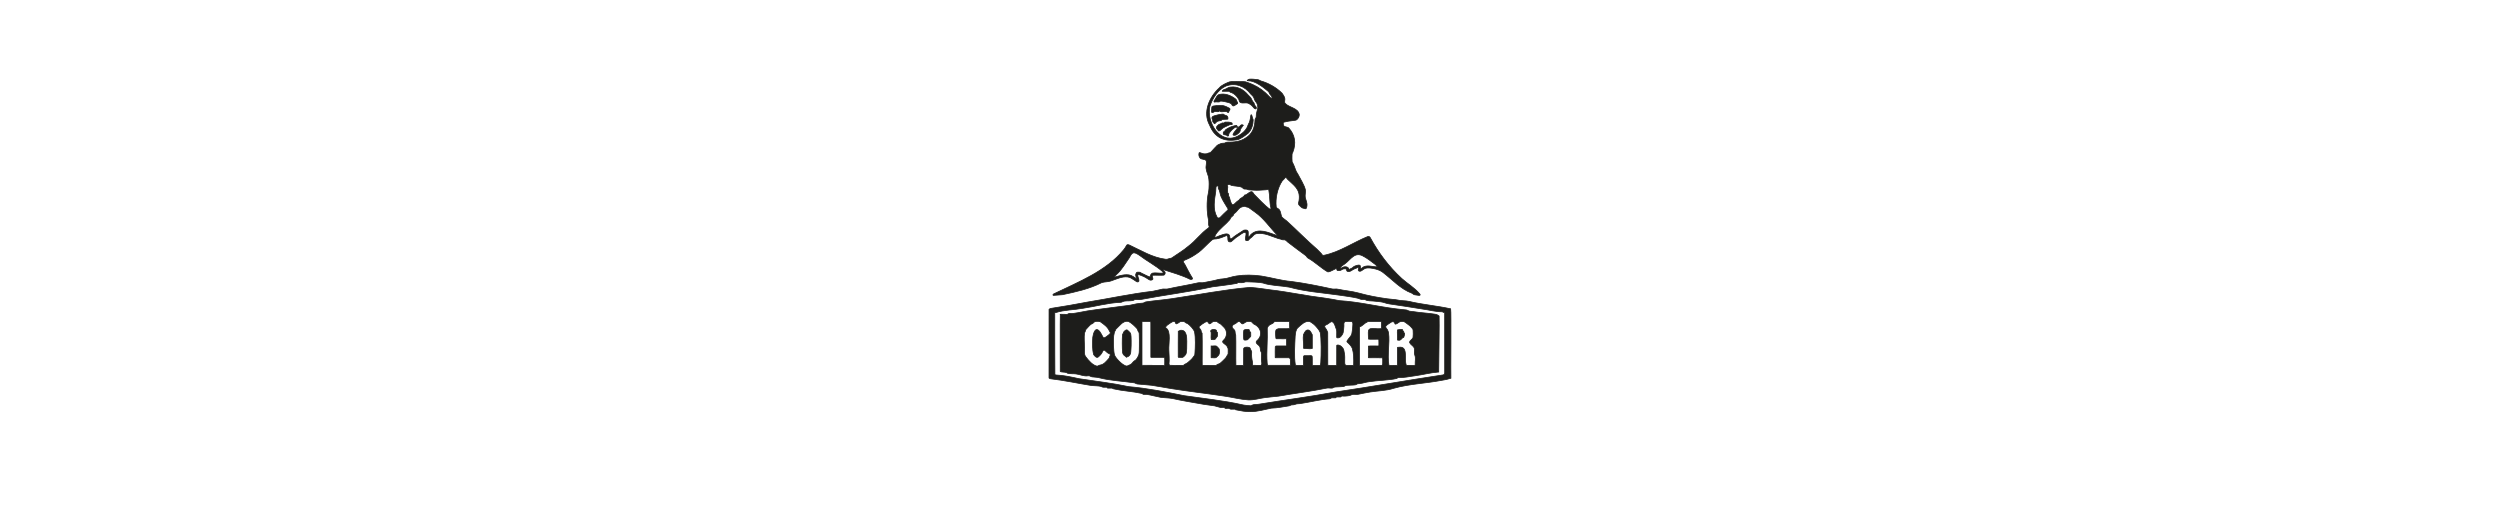 <svg viewBox="0 0 1920 400" xmlns="http://www.w3.org/2000/svg" data-name="Calque 1" id="Calque_1">
  <defs>
    <style>
      .cls-1 {
        fill: #1d1d1b;
        stroke: #1d1d1b;
        stroke-miterlimit: 2.41;
        stroke-width: .57px;
      }
    </style>
  </defs>
  <path d="M959.42,60.81c1.89-.24,4.47.12,6.5.36.98.11,1.5.65,2.38.99,6.04,1.7,11.83,5,16.3,9.42,1.16,1.75,2.57,3.39,2.1,5.53-.17.95-.19,1.68.36,2.33,3.08,3.29,10.08,3.45,10.8,8.66-.02,1.63-1.04,3.35-2.47,4.14-2.42.52-5.19.57-7.63,1.2-1.18.36-2.25.16-2.24,1.22.01,3.43,2.03,2.24,4.15,3.54,4.94,5.37,5.95,11.82,3.2,18.77-.34.64-.59.92-.59,1.66-.04,1.52-.09,4.49.06,5.55.27.82.85,1.38,1.2,2.45,1.1,2.27,1.55,4.99,3.15,6.96,1.82,3.54,5.22,8.9,5.87,12.31.23,1.87-.41,3.79-.13,5.69.52,2.38,1.72,4.23,1.26,6.8-.14.86-.23,2-1.33,1.95-.56-.1-1.05-.47-1.65-.52-.62-.06-1.13-.46-1.62-.97-.54-.52-1.32-1.12-1.66-1.71-.55-1,.17-2.15.26-3.36,1.18-8.79-4.18-11.43-8.96-16.24-.45-.62-1.1-1.73-1.8-.97-.53.78-1.39,1.57-2.1,2.22-3.77,5.53-5.46,13.63-4.68,20.16.14.58.61.87,1.12,1.14,1.15.5,1.8,1.64,2.17,2.97.41,1.29.55,2.77.99,3.51.77,1.02,2.46,2.05,3.64,3.03,7.93,7.13,15.35,14.89,23.47,21.86,1.08,1.03,2.14,2.07,3.09,3.13.63.66.73,1.34,1.38,1.46,0,.03.61.06,1-.03,11.73-2.4,22.52-9.92,33.37-14.33.87-.32,1.69.11,2.05.94,6.36,11.69,14.23,22.16,24.14,31.29,4.39,3.95,9.7,6.99,13.57,11.54.9.9.76,1.48-.43,1.39-.9-.06-2.35-.27-3.28-.46-.91-.18-1.28-.86-2.22-1.28-8.43-3.06-14.97-10.47-22.1-15.9-1.62-1.24-3.35-1.96-5.39-2.55-2.97-.72-5.82-1.33-8.33-.51-1.72.66-3.33,3.06-4.98,1.85-.48-.45-.23-1.01-.08-1.6.59-2.12-1.64-.19-2.71-.1-1.89.6-3.76,3.01-5.94,2.04-.58-.33-.44-1.13-.58-1.51-.4-.57-1.53-.33-2.21-.34-.73.11-1.2.5-1.77.86-.86.52-2.1.62-3.11.32-.47-.18-.14-1.55-.86-1.48-.96.35-2.06,1.16-3.09,1.53-1.02.4-2.36,1.31-3.43,1.03-5.29-3.09-9.64-7.52-14.91-10.46-.96-.47-1.04-1.27-1.87-1.99-4.6-3.44-9.31-6.81-13.92-10.45-.61-.48-1.03-1.12-1.69-1.47-.74-.41-1.95-.07-2.63-.32-.82-.39-1.7-.66-2.61-.77-5.58-1.74-10.93-4.87-17.1-3.83-1.48.21-2.61,1.73-3.59,2.7-.65.65-1.48.92-2,1.76-.42.78-1.41,1.07-2.28.82-.43-.18-.5-.66-.47-1.42-.2-1.14,1.3-5.04-.54-4.91-1.92.28-3.66,2.09-5.45,3.16-.65.39-1.15.68-1.73,1.2-.86.73-2.23,2-3.17,2.73-.24.17-.57.24-.85.3-2.89.15-1.09-3.77-2.35-4.73.06-.06-.67-.14-.65-.08-2.36,1.03-5.11,2.06-7.6,2.46-1.01.14-2.28-.04-3.11.6-.89.67-1.69,1.45-2.66,2.36-2.99,2.8-5.18,5.28-7.54,7.05-3.34,2.54-7.13,4.83-11.08,6.34-2.03.66-.5,2.28.22,3.38,1.84,3.46,3.41,6.74,5.55,10.07.9,1.2-.72,1.63-1.65,1.22-6.2-3.15-13.99-5.24-20.12-7.3-.05-.08-.57.2-.45.25-.03.11.02.25.14.39.31.38,1,.72,1.23,1.17.41.73-.15,2-.86,2.31-1.56.26-6.94-.07-8.5.09-1.09.48.27,2.15.06,2.97-.12.62-1.53.96-2.2.74-.87-.25-1.59-.91-2.37-1.33-1.76-1.23-3.91-2.05-5.82-2.75-.55-.22-.94-.19-1.11.12-.4,1.37.83,2.91.77,4.29.17.95-.87,1.33-1.6.98-.55-.23-1.03-.71-1.57-1.04-2.16-1.3-3.33-2.39-5.46-2.68-4.42-.57-8.89,1.75-12.94,3.1-2.18.77-4.74.55-6.94,1.22-9.69,4.93-20.04,7.15-30.33,9.34-1.86.13-5.76.49-6.82.5-.63-.08-.49-.7.12-1.1,18.68-9.05,40.49-17.53,53.88-34.01.64-.77,1.39-1.89,1.81-2.71.62-1.3,1.09-1.37,2.41-.88,8.92,4.14,17.81,9.71,27.89,10.94,1.11.21,2.26-.33,3.21-.63.51-.1,1.06-.06,1.54-.36,4.29-3.01,8.95-5.7,12.83-9.06,5.54-4.08,9.54-9.95,15.2-13.87.41-.4.73-.55.67-1.24-.81-1.42-.32-3.37-.49-4.89-1.33-6.25-1.51-14.46-.14-20.74.52-2.27.62-4.61.61-6.98-.03-2.56-.16-5.13-1.1-7.44-.48-1.34-.98-2.72-1.18-4.14-.49-2.17.72-4.37-.02-6.42-1.06-1.34-3.44-.69-4.56-1.91-.99-.95-1.22-2.58-.86-3.9.15-.44.39-.39.81-.24,1.42.36,2.42,1.07,4.09.88,1.13.14,1.83-.62,2.92-.75.61-.05.96-.24,1.4-.73,1.27-1.28,3.83-4.29,4.75-5.07.73-.55,1.71-.84,2.59-1.23,1.03-.5,1.91-.29,2.96-.45.77-.19,1.28-.72,2.14-.75,5.02.06,10.18-.38,14.43-3.39,4.8-2.9,6.75-8,6.9-13.87.17-.89.84-1.19.91-2.35.09-.75-.02-1.52.11-2.12.4-1.57.76-3.02,1.14-4.65-.13-1.56-.3-3.18-1.4-4.43-.96-.87-1.05-2.07-1.65-3.24-.48-1.22-1.46-2.01-2.37-2.87-4.58-6.18-12.05-8.99-19.23-6.11-5.93,2.68-10.33,9.6-12.15,15.47-2.96,12.65,8.44,30.57,22.2,22.48,2.52-1.6,4.8-3.33,6.25-6.04.77-1.51.89-2.54,1.72-3.84.78-1.84.89-3.65,1.24-5.59.07-.2.19-.62.41-.52.37.21.68,1.57.85,2.34.16.64.49,1,.58,1.66-.06,3.6-1.2,7.49-3.81,10.11-2.38,1.89-6.22,4.75-8.64,5.19-10.15,1.54-17.17-1.78-21.07-11.36-5.43-9.76-.23-21.57,7.48-28.56,1.65-2.13,5.93-3.91,7.97-4.64,2.08-.39,4.33-.2,6.45-.21,1.97.15,4.01-.13,5.88.22,1.69.62,3.55,1.25,5.19,1.99,4.87,2.17,9.09,5.2,12.73,9.19.51.41,1.6,1.93,2.25,1.17.36-.64-.96-2.12-1.61-2.87-.49-.65-.53-1.45-1.11-2.02-3.69-3.13-9.99-8.24-15.45-8.28-1.71.17-.66-.63.5-1.15l.17-.06ZM955.38,145.14c-.55-.27-1.15-.98-1.64-1.31-2.34-1-5.6-.78-8.12-1.49-.54-.19-.87-.62-1.44-.69-.53-.03-1.19.2-1.49.51-.45.47.11.67.24,1.2.09.34-.04.8-.09,1.12-.16.94,0,2.38.05,3.39.01.43.22.52.43.7.35.2.28,1.09.27,1.59-.02.51.31.86.57,1.24.32,1.53.98,3.82,1.72,5.15,1.01,2.14,3.32-1.25,4.21-1.83.63-.5.69-.5,1.22-.85.7-.38.87-1.25,1.66-1.61.74-.36,1.7-.84,2.08-1.61-.02.01.39-.65.39-.58.5-.42,1.21-.28,1.84-.67,1.2-.7,2.66-2.3,4.08-2.17.8.08,1.25,1.42,1.78,1.98,1.89,2.07,9.48,9.71,11.53,11.05.42.28,1.5.6,1.47-.23-1.25-4.41-.76-9.43-1.68-13.92-.18-1.13-1.29-.37-2.02-.35-1.75.07-3.66.15-5.54.34-2.32.19-5.16-.21-7.86-.28-.55-.08-1.03-.45-1.62-.55-.65-.12-1.48-.02-1.91-.1l-.15-.04ZM935.49,142.95c-2.24-1.15-1.53,2.9-1.8,4.13-.96,6.49-2.43,13.59.99,19.6.27.77.66.75,1.34.74.75-.02.81-.3,1.48-.87,1.24-1.17,3.24-3.36,4.69-4.56.51-.51.68-.22.92-1.08.03-.22,0-.47-.06-.64-1.82-3.19-3.99-6.11-5.4-9.62-.77-1.93-.77-4.3-2-5.97-.1-.55.07-1.46-.09-1.66l-.08-.08ZM981.16,180.76c-5.8-5.82-10.4-13-17.11-17.7-1.35-1-3.53-2.61-4.68-3.4-.56-.4-.86-.56-1.5-.6-.6,0-1.05-.3-1.46-.52-.74-.27-1.69.17-2.47.33-2.67.59-3.65,3.54-5.8,4.94-.39.21-.56.48-.66.88-.12.71-1.02,1.33-1.59,1.83-.83.58-.89,1.44-1.45,2.22-3.17,3.75-8.06,7.16-10.61,11.09-2.21,3.65.38,2.26,2.51,1.31,2.14-.65,7.29-3.25,8.07.3.09.48.11,1.09.21,1.53.63,1.33,2.28-.56,2.94-1.09,2.51-1.92,5.2-3.38,7.75-5.14,4.21-.61,3.22,1.3,3.33,4.44-.02.62.05.98.33.91.72-.29,1.12-1.47,1.8-2.02,5.6-5.36,13.46-1.38,19.71.69.4.2.74.58.96.63.26.06.19-.26-.15-.53l-.12-.11ZM885.21,209.73c2.18-.45,5.29.25,7.63.04.23-.08.55-.18.45-.5-.06-.28-.34-.62-.61-.87-5.27-4.57-12.26-8.19-17.75-12.43-3.97-2.59-5.29-2.7-7.46,1.75-3.23,4.5-5.92,9.55-10.1,13.22-.32.38-2.35,2.09-1.27,1.87,4.47-1.25,10.2-3.19,14.23-.38.73.4,1.57,1.14,2.28,1.5.28.03.12-.41-.07-1.02-.26-.82-.61-2.13-.05-2.87.25-.37.4-.91.88-.98.55-.06,1.51-.08,2.09.04.52.13.84.53,1.36.79,2.17.86,4.36,2.38,6.54,2.87.12-.08.05-.4.07-.78.06-.84.98-1.98,1.64-2.19l.15-.05ZM1047.51,197.04c-6.95-4.29-9.8,2.03-14.72,5.65-1.24.84-2.48,1.56-3.43,2.79-.14.16-.19.28-.13.36.38.23.67.07,1.05,0,1.73-1.3,4.82-1.55,5.79.83.4.69.65-.04,1.19-.31,1.07-.44,1.51-.61,2.28-1.47.87-.6,2.15-.99,3.23-1.24,1.43-.32,2.16.12,2.02,1.33,0,.39.03,1.18.5,1.2.15,0,.34-.08.52-.22,3.22-3.07,7.95-1.16,11.86-.91.06-.06.02-.2-.09-.38-.37-.58-.78-1.15-1.34-1.55-2.79-2.05-5.52-4.3-8.55-6.01l-.18-.1Z" class="cls-1"></path>
  <path d="M838.34,296.11c-10.42-1.66-20.95-4.01-31.57-5.22-.3-.06-.56-.16-.75-.27-.42-.27-.38-.38-.38-.48v-.61c.01-6.38-.03-50.67.02-51.97.05-.12.62-.52,1.41-.7,9.46-1.45,18.96-3.11,28.38-4.92,15.9-2.55,33.27-6.33,49.95-8.27,2.6-.46,5.11-1.16,7.38-1.65,1.3-.23,2.92.21,4.21-.16,7.33-1.67,15.86-2.97,23.09-4.66,1.3-.3,2.87.15,4.23-.15,2.51-.6,5.3-.92,7.92-1.55,2.27-.7,4.78-1.21,7.11-1.34,3.54-.26,6.79-1.76,10.34-2.22,6.1-.98,12.8-.81,18.92.03,7.79,1.2,15.32,3.57,23.2,4.2,10.34,1.34,21.21,3.54,31.24,5.73,1.38.31,3-.18,4.4.18,4.88,1.1,11.04,1.57,16.19,3.01,6.96,1.98,14.68,3.41,21.79,4.38,2.97.47,5.24.39,7.96.93,2.48.71,6.1.41,8.79,1.07,9.75,2.39,21.66,3.4,31.96,5.71.46,2.14-.01,51.46.15,53.32-2.28.73-4.67,1.3-7.1,1.6-12.19,2.39-24.73,2.7-36.93,6.14-5.51,1.85-11.89,1.87-17.84,2.8-3.27.49-6.41,1.23-9.41,1.81-1.5.33-3.3-.33-4.75.25-1.83.97-3.98,1.06-6.06,1.13-.67.04-1.6-.22-2.1.06-.19.29.02.55-.62.57-.71.01-2.14,0-2.85.01-.83-.04-.26.7-1,.68-.71.04-1.95-.12-2.7-.02-.78.12-1.12.67-1.86.76-7.61.58-15.22,2.62-22.81,3.72-1.31.09-2.57.05-3.79.62-1.01.42-1.72.19-2.73.37-.54.14-.98.5-1.52.67-4.74.76-9.11,1.66-13.86,1.8-5.11,1.03-10.73,2.75-16.01,2.68-3.69.14-7.75-.73-11.42-1.44-.22-.14-.15-.39-.5-.46-.35-.05-1.02,0-1.67.01-.91.04-1.7.12-2.4-.35-.28-.17-.55-.27-.9-.3-.68-.13-2.47.35-2.79-.23-.02-.13-.08-.23-.15-.34-.82-.3-2.31.07-3.13-.09-1.2-.16-3.32-1.01-4.51-1.23-2.72-.46-5.73-.73-8.51-1.21-7.86-1.44-16.52-2.74-23.91-4.46-2.91-.55-6.2-.48-9.09-.91-3.33-.57-6.98-1.66-10.47-2.22-.79-.08-1.79.1-2.52.01-.56-.07-.9-.52-1.57-.8-7.16-1.59-14.53-1.83-21.66-3.5-.81-.06-.37-.52-1.08-.55-.77-.01-2.53,0-3.31-.01-.82,0-.11-.65-.94-.68-1.21-.03-2.98.33-4.03-.58-1.8-.55-5.37-.48-7.27-.68l-.2-.02ZM969.56,217.24c-1.75-.46-8.67-.75-12.11-.82-.64-.01-1.04.03-1.8.33-1.11.54-2.58.37-3.86.33-.36-.01-.7-.02-.95,0-.69.04-.31.56-1.09.58-6.15,1.13-12.4,1.76-18.66,2.64-18.32,4.03-37.31,6.29-55.54,9.82-1.31.18-3.04-.41-4.34.13-.52.27-.9.57-1.55.62-2.43.5-5.55-.25-7.67.94-.45.3-1.09.37-1.69.42-9.64.36-19.04,3.17-28.63,4.54-7.01,1.32-14.19,1.12-20.85,3.31-.22.05-.52.07-.75.08-.07,4.65-.01,8.88,0,14.64-.1,9.9.16,24.89.1,32.85.09.21.33.24.91.35,5.62.19,11.79,1.55,17.48,2.82,12.97,2.02,25.74,3.4,38.26,6.13,14.06,1.16,29.25,4.23,42.7,6.95,14.51,2.11,29.99,3.68,44.24,6.9,1.93.52,5,.65,6.72.83.4.01.6-.18.9-.39,1.56-.79,3.81-.49,5.5-.82,19.77-3.26,39.2-5.71,58.69-9.35,27.84-4.09,54.69-8.93,82.36-13.08.5-.03.95-.17,1.22-.55.32-.42.37-.82.38-.93,0-1.71-.02-41.51-.02-45.99-.05-.28.15-.4-.23-.4-.49-.07-.55-.17-.92-.33-.28-.15-.52-.31-.83-.35-4.93.05-9.89-1.43-14.8-2.05-8.53-1.34-17.35-2.85-25.57-3.96-2.38-.24-4.39-1.38-6.78-1.63-1.93-.21-3.63-.43-5.42-.58-2.48-.22-4.65.03-6.79-1.14-1.46-.29-2.3.18-3.7-.44-.72-.27-1.15-.49-1.91-.66-4.21-.99-9.63-1.65-14.03-2.31-12.91-1.84-25.82-2.68-38.38-6.15-6.58-1.2-14.27-1.05-20.49-3.27l-.1-.03Z" class="cls-1"></path>
  <path d="M950.46,74.96c-.46-.96-2.82-3.16-4.25-3.67-.62-.25-1.44-.33-1.81-.84-.14-.22-.21-.36-.58-.34-1.28,0-3.61,0-4.68,0-.36,0-.57.02-.53-.11.09-.18.71-.89,1.15-1.09.46-.21,1.05-.27,1.59-.56,1.16-.58,2.32-1.38,3.68-1.48,5.4-.7,10.06,1.98,13.4,5.93,1.13,1.26,2.44,2.24,2.98,3.87.28.71.86,1.64,1.35,2.04.51.37.44,1.1.7,1.72.44,1.13,1.64,1.41,1.37,2.74,0,.82-.86.48-1.52.03-.38-.28-.65-.72-1.06-1.2-.57-.73-1.37-1.35-1.99-1.79-.86-.63-1.87-1.13-2.81-1.17-1.2-.22-5.04.83-5.67-1.38-.08-.52-.29-1.26-.61-1.79-.31-.44-.57-.59-.68-.8l-.05-.1Z" class="cls-1"></path>
  <path d="M950.45,79.53c-.37.35-1.2.75-1.7,1.14-.88.58-1.63,1.12-2.36.26-.32-.39-.48-.9-.69-1.14-.48-.45-1.51-.82-2.2-1.04-1.87-.48-4.19-1.07-6.13-1.14-.23.02-.36.24-.6.45-.32.32-.96.27-1.43.25-.87-.1-1.93-.08-2.72.1-.91-.7.26-1.41.58-2.09.66-1.29,1.46-2.97,2.75-3.62,4.47-1.43,9.53.61,12.99,3.35.61.39.8,1.22,1.04,1.88.13.32.36.42.48.76l.06.72-.07.13Z" class="cls-1"></path>
  <path d="M944.41,83.28c.69.73-.25,1.58-.58,2.26-.13.26-.08.57-.18.74-.33.26-.48.11-.7.08-.42-.17-.6-.57-.97-.65-.37-.09-.85-.06-1.34-.04-1.23-.04-2.66.49-3.6-.14-.09-.14-.21-.35-.36-.39-.38-.1-.46.54-.82.59-.38.08-.87.04-1.37,0-.67-.02-1.52-.24-2.04.17-.46.38-1.35.84-1.87.4-.2-.19-.09-.51-.08-.81.11-1.14-.04-2.48.27-3.55.64-.98,6.27-.99,8.65-.81,1.24.19,4.17,1.57,4.89,2.05l.1.1Z" class="cls-1"></path>
  <path d="M939.79,87.77c.52.84,1.89.72,2.57,1.31.67.46.84,1.56.64,2.36-.18.16-.63.11-1.01.14-1.08.07-2.61-.01-3.5.34-.24.19-.39.49-.68.62-.77.18-1.83.29-2.53.52-.75.17-1.51,1.18-2.1,1.74.04.04-.63.42-.58.28-.18-.03-.22-.37-.33-.65-.11-.29-.36-.44-.57-.59-.41-.26-.29-.76-.32-1.28-.01-.58-.35-1.04-.56-1.54-.22-.44.02-1.13.41-1.47,1.19-.87,7.55-2.23,8.5-1.85l.07.07Z" class="cls-1"></path>
  <path d="M941.24,93.77c1.62,0,3.49-.18,4.97.71.18.28.17,1.03.09,1.18-.43.23-1.58-.17-2.28.32-2.07,1.05-4.38,1.65-6,3.35-.96.98-2.1,2.02-2.72.48-.21-.51-.68-.71-.95-1.11-.07-.38-.12-.82-.02-1.19.16-.59.65-.82,1-1.25.18-.42.62-.58,1.03-.71.57-.16.61-.5,1.22-.51.26,0,.52.04.6-.18.08-.15.14-.33.3-.4.52-.23,1.84.36,2.05-.45.14-.18.31-.26.54-.25h.17Z" class="cls-1"></path>
  <path d="M949.84,97.34c-2.22.52-5.09,3.53-6.02,5.29-.28.52.03,1.31-.44,1.74-.12.12-.5.16-.7.1-.23-.06-.17-.28-.34-.45l-.31-.21c-.57-.17-2.42-.33-2.5-.8-.08-.32-.08-1.32,0-1.63-.01-.24.55-.07.84-.23.26-.15.28-.64.49-1,.49-.73,1.37-1.09,2.17-1.61,1.78-1.14,4.98-2.07,6.68-2.21.3-.12.14.68.18.95l-.05.07Z" class="cls-1"></path>
  <path d="M953.81,95.73c.05.03,1.19.43,1.23.47.03.08-1.9,2.46-2.52,3.28.26.94-.4,1.89-1.16,2.63-1.55,1.42-2.64,2.18-4.2,1.69-.21-.13-.25-.35-.18-.62.52-1.36,1.79-2.77,2.87-4,.95-.91,1.47-1.95,2.47-2.3.16-.17.16-.47.32-.58.33-.16,1.02-.48,1.12-.55h.06Z" class="cls-1"></path>
  <path d="M949.88,97.34c.31-.04.65.02.97,0,.12.06-.69.85-.97.97-.02-.32.02-.65,0-.97Z" class="cls-1"></path>
  <path d="M814.32,241.4c.84-.16,4.06.13,5.06.04.78-.05,1.12-.63,1.86-.7,2.19.14,4.35-.09,6.53-.57,10.06-2.15,19.91-2.99,30.56-4.52,2.97-.46,6.4-.73,9.35-1.22,3.59-.8,6.4-1.45,10.06-1.66,1-.1,1.54-.86,2.37-.92,6.49-1.02,13.28-1.45,19.75-2.45,20.24-2.99,40.06-6.93,60.24-8.7,6.86.5,13.9,1.81,20.8,2.56,8.55,1.18,17.18,2.87,26.15,4.22,7.16,1,14.65,1.94,21.65,3.42,14.59.84,29.08,4.5,43.72,6.32,2.64.32,5.12.5,7.77.85.55.09.96.34,1.31.55,1.16.62,2.87.47,4.2.74,5.28.88,10.95,1.06,16.45,1.95.59.1,1.14.24,1.77.54.64.29,1.19.7,1.32.88.28,1.83-.37,41.92-.33,42.97-6.09.46-12.03,2.05-18.33,2.93-4.18.47-8.28,1.58-12.44,1.32-.7.09-1.08.59-1.75.79-6.13,1.33-14.3,1.38-20.93,2.42-2.46.29-4.7,1.17-7.06,1.42-.56.05-1.1.05-1.65.16-.75.18-1.17.75-1.93.85-1.88.27-4.64.15-6.61.36-1.09,0-1.49.77-2.43.93-1.76.25-4.37.16-6.28.36-1.03,0-1.42.62-2.35.82-1.24.14-2.81-.2-3.98-.03-12.4,2.55-24.93,4.05-37.44,6.25-3.47.41-6.88.63-10.33,1.11-4.41.56-8.2,1.91-12.67,1.75-6.21-.37-12.14-2.03-18.38-2.91-13.06-2.01-27.06-3.55-40.87-5.78-5.11-.81-10.06-1.82-15.17-2.56-3.64-.48-7.24-.52-10.94-.98-1.17-.23-1.53-.91-2.56-.93-8.69-1.27-18-1.63-26.54-3.83-1.81-.52-3.97-.48-5.68-.72-1.22-.3-1.67-1.04-3.07-.79-3.1.51-6.21-1.13-9.11-1.45-2-.28-4.63.04-6.53-.53-1.23-1.06-3.46-.74-4.96-1.08-.19-.04-.56-.12-.65-.21.03-1.41-.14-42.22.02-43.99h.04ZM844.8,246.99c-1.71-.36-4.04-.5-5.21,1.07-.42.52-1.08.69-1.65.93-1.22.9-3.03,3.07-3.93,4.02-.38.4-.35.91-.52,1.45-.15.47-.48.85-.61,1.37-.41,3.05-.04,7.78.02,10.94.15,2.37-.56,5.01.81,7.04,2.26,3.03,5.45,6.75,8.79,7.39.93,0,1.54-.79,2.55-.86,2.71-.38,4.52-2.78,6.29-4.7.94-.83.69-1.64,1.22-2.61.28-.55.02-1.11-.56-1.35-1.21-.45-1.92-1.07-2.87-2.02-.96-.95-1.58-1.21-2.31.25-.64,1.73-2.1,3.22-3.51,4.36-1.29.82-2.71-1.03-3.36-1.88-1.16-4.04-.96-9.05-.72-13.25.3-2.22,1.56-8.03,4.64-5.31,1.4,1.27,2.13,3.36,2.95,4.55.3.4.4.93.85,1.17,1.39-.24,2.97-1.71,4.12-2.61,1.09-.85,1.22-1.45.27-2.64-1.38-3.3-4.25-5.21-7.11-7.25l-.15-.08ZM866.75,246.93c-2.15-.65-4.42.57-5.91,2.06-1.04.98-2.7,2.62-3.53,3.51-.44.43-.57.66-.68,1.2-.21.63-.68.88-.81,1.68-.18.82-.4,1.74-.49,2.52-.32,3.2-.28,11.75.62,14.75.79,2.61,8.21,10.2,10.4,8.12.54-.3,1.23-.48,1.77-.75,1.39-.61,1.8-2.09,3.23-2.97,1.56-.76,2.61-2.94,3.23-4.51.54-2.03.29-4.18.41-6.59.03-3.34.04-6.54-.1-9.47-.07-.77.03-1.07-.46-1.54-.53-.62-.69-1.84-1.13-2.51-1.83-1.99-4.04-4.19-6.39-5.44l-.15-.06ZM883.85,274.43c-.05-4.35.01-23.47-.02-26.95-.28-.5-.66-.6-1.35-.56-1.28,0-4.33,0-5.14,0-.22,0-.29,0-.3.04-.01.89-.01,33.16,0,33.61,4.29.07,12.45,0,16.05.02.38,0,1.28.02,1.38-.03.1-1.09.02-3.38.04-4.63.08-1-.1-1.34-1.01-1.49-1.19-.01-9.59,0-9.64,0h-.02ZM898.36,280.55c3.06.19,7.36,0,10.33.07.38.04.3-.11.7-.49.23-.23.64-.44,1-.59,1.33-.52,2.51-1.6,3.64-2.67,1.27-1.03,2.14-2.17,3.07-3.51.57-.59.53-1.07.61-2.04.32-4.83.6-11.83-.29-16.45-.79-2.31-3.49-5.01-5.24-6.31-.41-.25-.84-.32-1.29-.53-.68-.34-1.2-1.1-1.8-1.12-.56-.07-1.42-.05-2.08.02-1.13.06-1.68,1.17-2.72,1.4-.5.29-.83.61-1.22.15-.31-.33-.5-.81-.58-1.2-.13-.56-1.1-.41-1.58-.36-1.4.55-2.94,1.72-4.17,2.58-.63.54-2.35,1.82-1.03,2.55,3.85,2.67,1.69,12.13,1.99,16.91.02,3.43.54,7.15.1,10.54.07.4.33.8.47.99l.07.08ZM923.21,255.68c.26,5.87-.05,24.48.12,24.91,1.33.06,6.25-.01,9.2.02.71-.05,1.32.11,1.76-.08.08-.1.12-.29.36-.47.43-.35,1.78-.58,2.27-.93.84-.65,1.64-1.48,2.43-2.2,1.32-1.23,2.36-2.18,3.06-3.81.29-.53.76-.84.77-1.49,0-1.32.16-3.23-.12-4.27-.54-.68-.55-1.53-1.24-2.11-.7-.73-2.43-1.67-2.85-2.58-.09-.33.13-.81.46-1.21,2.9-2.13,3.4-7.12.87-9.8-1.22-1.03-2.53-2.92-3.91-3.42-.95-.13-1.36-1.48-2.44-1.36-.79-.02-1.78-.04-2.24.11-.56.1-1.79,1.61-2.7,1.74-.67-.04-.89-1.08-1.4-1.42-.52-.47-1.28-.31-2.26.25-1.69.99-2.84,1.8-4.16,2.98-.6.48-.45.8.12,1.59.56.77,1.13,1.39,1.21,2.12.07.48.05,1.34.6,1.44l.07.02ZM949.26,280.59c1.06,0,3.71.02,4.83.01.5-.04.74.1.94-.12.06-.8.05-11.55.09-12.77.53-1.4,3.28-1.24,4.33-.83.87.34.94,1.54,1.37,2.22.23.37.46.73.48,1.2-.15,2.66-.03,5.09.61,7.73.24.64-.22,2.31.31,2.54.88.07,4.87.03,6.03.03,1.49-.49.42-3.15.48-4.34-.09-1.72.23-3.81.01-5.47-.14-.67-.63-1.09-.73-1.75-.1-.67-.07-1.41-.27-2.13-.19-2.1-4.57-3.07-2.43-5.27,4.73-3.86,3.22-10.34-2.24-12.68-.77-.45-1.52-1.63-2.16-1.94-1.12-.27-3.11-.37-4.28.4-1.26.63-2.21,2.22-3.4.66-.43-.51-.92-1.11-1.63-1.12-1.23-.1-1.93,1.26-3.13,1.77-.55.19-1.1.52-1.55.89-2.16,2.4,1.7,3.02,1.63,5.2.01.85.16,1.82.5,2.55.25,5.07-.05,17.79.14,23.22h.04ZM990.31,246.97c-2.44-.1-10.83-.05-11.49-.02-.51.48-1.02,1.3-1.76,1.6-1.65.76-2.67,1.15-3.56,2.85-.17.35-.23.68-.24,1.03.37,8.45-.72,17.77-.09,26.16.09.59.1,1.75.55,1.98,1.59,0,16.38.03,17.19-.01.11-.04.09-.3.09-.99-.03-1.06.07-2.73-.05-3.78-.6-1.45-1.28-.93-3.12-1.03-1.87,0-7.46,0-8.35-.01-.27-.11-.09-.5-.14-1.33.04-1.95-.09-5.39.05-7.12.44-.93,1.17-.51,2.33-.6,1.65,0,3.68,0,5.25,0,.8-.03,1.08.1,1.1-.25.02-.65.02-4.34,0-5-.11-.48-.97-.17-1.93-.25-1.67-.02-4.38.03-5.87-.02-.33-.04-.37-.4-.47-1.11-.18-1.56-.27-3.52-.02-5.03.09-1.05,1.31-1.36,2.13-1.59,1.84-.13,6.59.15,8.39-.11.13-.19.05-5.11.04-5.32l-.02-.04ZM994.91,280.49c1.46.27,4.32.04,5.93.1.25-.01.18-.19.19-.79v-2.02c.01-1.57-.02-3.21.02-3.67.08-.34.23-.89.61-.95.84-.03,4.31,0,5.4-.01.93.19.74,1.13.77,2.1.02,1.16-.04,4.74.02,5.25.37.27,4.38.02,5.68.1.82.05.7-1.65.83-2.39.34-5.33.53-18.84-.48-22.96-.74-2.03-3.39-4.83-4.64-6.02-1.01-.74-2.36-1.92-3.53-2.31-3.54-.64-6.54,2.59-8.91,4.72-1.53,1.34-1.87,3.89-2.12,6.59-.28,6.86-.92,15.5.17,22.17l.05.09ZM1019.71,255.43c.08,1.34,0,23.7.04,25.07,1.39.27,4.72.01,6.19.1.33-.02.5.06.64-.1.04-.58,0-7.43.02-11.8,0-1.69-.01-2.99,0-3.43.11-.28.37-.27.68-.3,2.03-.18,4.3,2.06,4.76,3.91.3,1.37.82,4.11.75,5.49.08,1.63-.17,3.99.1,5.47.08.12.2.25.3.36.69.77,2.28.27,3.51.4.44,0,.88,0,1.27,0,1.13-.06,1.65.27,1.65-.72.09-4.13.08-8.61-1.07-12.38-.72-1.78-2.35-3.39-3.78-4.65-.25-.25-.4-.5-.36-.77.99-2.05,3.68-3.94,3.87-6.18.37-2.14.76-5.16.73-7.02-.03-.52-.08-1.22-.38-1.61-.25-.33-.77-.28-1.45-.3-1.09-.03-2.37-.17-3.48-.04-1.98.1-1.55,2.03-1.55,3.43-.04,1.53-.31,3.9-.66,5.35-.77,1.86-2.31,4.27-4.64,3.74-.39-.14-.22-.89-.26-1.96-.09-1.66.22-2.86-.2-4.33-.78-1.73-1.52-6.39-4.01-6.09-1.29.61-2.64,2.08-4.06,2.5-.56.23-1.08.73-.93,1.38.14.65.88,1.42,1.25,2.05.42.65.77,1.59,1.04,2.31l.03.09ZM1060.88,246.97c-2.4-.13-8.88,0-10.32-.04-.31.06-.4.34-.72.5-2.06.76-3.24,2.75-5.4,3.53-.37.18-.37.21-.35.64,0,7.5,0,27.69,0,28.94.26.15.59,0,1.26.06,2.52,0,8.46,0,12.35,0,2.65-.23,4.29.84,4.2-1.49-.07-1.18.14-3.15-.09-4.29-.7-.15-9.82,0-10.7-.05-.4-.05-.14-.45-.22-1.29.03-2.16-.06-5.63.03-7.67,1.8-.29,5.19,0,7.14-.1.74-.02.92.1.92-.39-.04-.96.09-4.01-.06-4.7-.35-.2-.89-.05-1.88-.09-1.85-.1-4.29.19-6.02-.11-.19-.93-.04-2.24-.17-3.7.01-1.93-.27-3.57,1.58-4.26,2.25-.51,5.13.25,7.6-.02,1.44.11.75-1.24.9-2.75-.02-1.25.03-2.14-.03-2.66l-.03-.04ZM1066.75,280.46c.18.24.7.12,1.6.15,1.34-.09,3.9.19,4.85-.11.04-.77,0-11.64.02-13.47.05-.43.42-.28,1.01-.34,7.36-1.13,4.26,8.61,5.53,12.82.11.43.18.97.62,1.08.91.07,4.88.02,6.04.02.48-.05.44-.47.43-.9-.12-2.28.57-4.79-.27-6.93-.15-.4-.29-.78-.33-1.21-.16-1.61.41-3.64-.4-4.82-.84-1.35-2.72-2.28-3.31-3.72-.11-1.51,2.57-2.58,2.66-3.99.19-1.37.16-3.75.05-5.28-.06-.65-.12-.95-.45-1.36-.94-1.06-1.94-2.28-3.04-2.95-1.15-.81-1.78-1.48-2.95-2.15-.79-.59-2.15-.42-3.01-.36-1.29.1-2.55,1.71-3.9,2-.82.07-.55-.66-.96-1.19-.19-.28-.52-.53-.88-.65-1.28-.26-1.9.64-3.22,1.35-.92.58-1.86,1.2-2.33,1.8-.84.96.4,2.18.95,2.84.44.62.8,1.81.95,2.67,1.06,7.47-1.11,16.93.28,24.63l.06.1Z" class="cls-1"></path>
  <path d="M1073.25,253.38c.64-.28,2.08-.33,2.9-.36.57.03.9-.04,1,.23.07.28.2.6.32.86.2.23.55.27.59.54.05.19.04.43.09.67.05.42.29.23.5.55.32.91-.26,1.99-.48,2.92-.11.63-.46.31-.93.58-1.35,1.41-1.8,2.36-3.94,1.78.1-2.1-.35-5.78-.07-7.73l.03-.03Z" class="cls-1"></path>
  <path d="M930.19,265.71c1.15.17,2.91-.31,4.04.08.51.37,1.07,1.06,1.58,1.58.46.5.49.51.62,1.09.16,1.22.3,3.29-.51,4.28-.49.46-1.52,1.68-2.09,1.93-.69.25-1.68.14-2.57.09-.38-.03-.85-.01-1.06,0-.14,0-.03-.29-.06-.77,0-2.18,0-6.37,0-8.29h.06Z" class="cls-1"></path>
  <path d="M930.11,255.14c-1.56-2.45,3.54-2.56,4.15-1.32.12.26.05.64.14.93.14.26.54.31.6.69.05.83.24,2.28-.14,3.03-.72.42-1.13,1.87-1.65,2.07-.7.46-2.14.39-2.98.24-.34-1.61.06-3.83-.1-5.54l-.02-.1Z" class="cls-1"></path>
  <path d="M904.98,254.36c.45.11.94-.54,1.41-.67,4.77-.75,5.14,5.03,5.09,8.45-.02,3.75.13,8.58-.89,10.19-1.15,1.11-1.61,2.4-3.4,2.17-.74-.05-1.59-.06-2.26-.08-.14-.05-.03-.43-.07-1.05.04-5.1-.07-14.32.04-19.01h.06Z" class="cls-1"></path>
  <path d="M959.24,253.15c.12.1.37,1.07.6,1.46.27.39.76.46.74.77.08.64.07,2.01.02,2.65-.03.35-.04.35-.29.63-.33.37-.94,1-1.45,1.51-.47.41-.59.7-1.06.88-.64.2-2.03.24-2.41-.02-.42-.32-.6-5.64-.15-7.33.69-.81,2.89-.87,3.95-.59l.05.04Z" class="cls-1"></path>
  <path d="M1001.05,257.1c.78-1.65,1.83-4.35,4.19-3.56,1.1.46,2.07,2.47,2.59,3.55.02,1.02,0,3.28.01,4.77,0,2.32,0,4.79,0,5.54,0,.15.04.22-.12.27-1.97.49-4.18-.14-6.22-.04-.67-.02-.33-.69-.36-1.27.1-2.9-.59-6.43-.11-9.15l.03-.1Z" class="cls-1"></path>
  <path d="M866.58,254.18c.88.8,1.69,1.41,1.9,2.7.11.59.14,1.09.17,1.68.11,2.18.13,4.35.07,6.85-.33,4.12.34,6.88-2.38,8.45-.39.04-.82.24-1.07.5-.05,0-.14-.02-.18-.02-.37-.47-1.13-.94-1.64-1.35-.72-.54-1.25-1.55-1.33-2.46-.31-2.71-.33-10.51-.06-13.38,0-.49.35-.83.61-1.21.17-.32.11-.71.33-.99.89-1.02,2.34-2.53,3.42-.88l.14.14Z" class="cls-1"></path>
</svg>